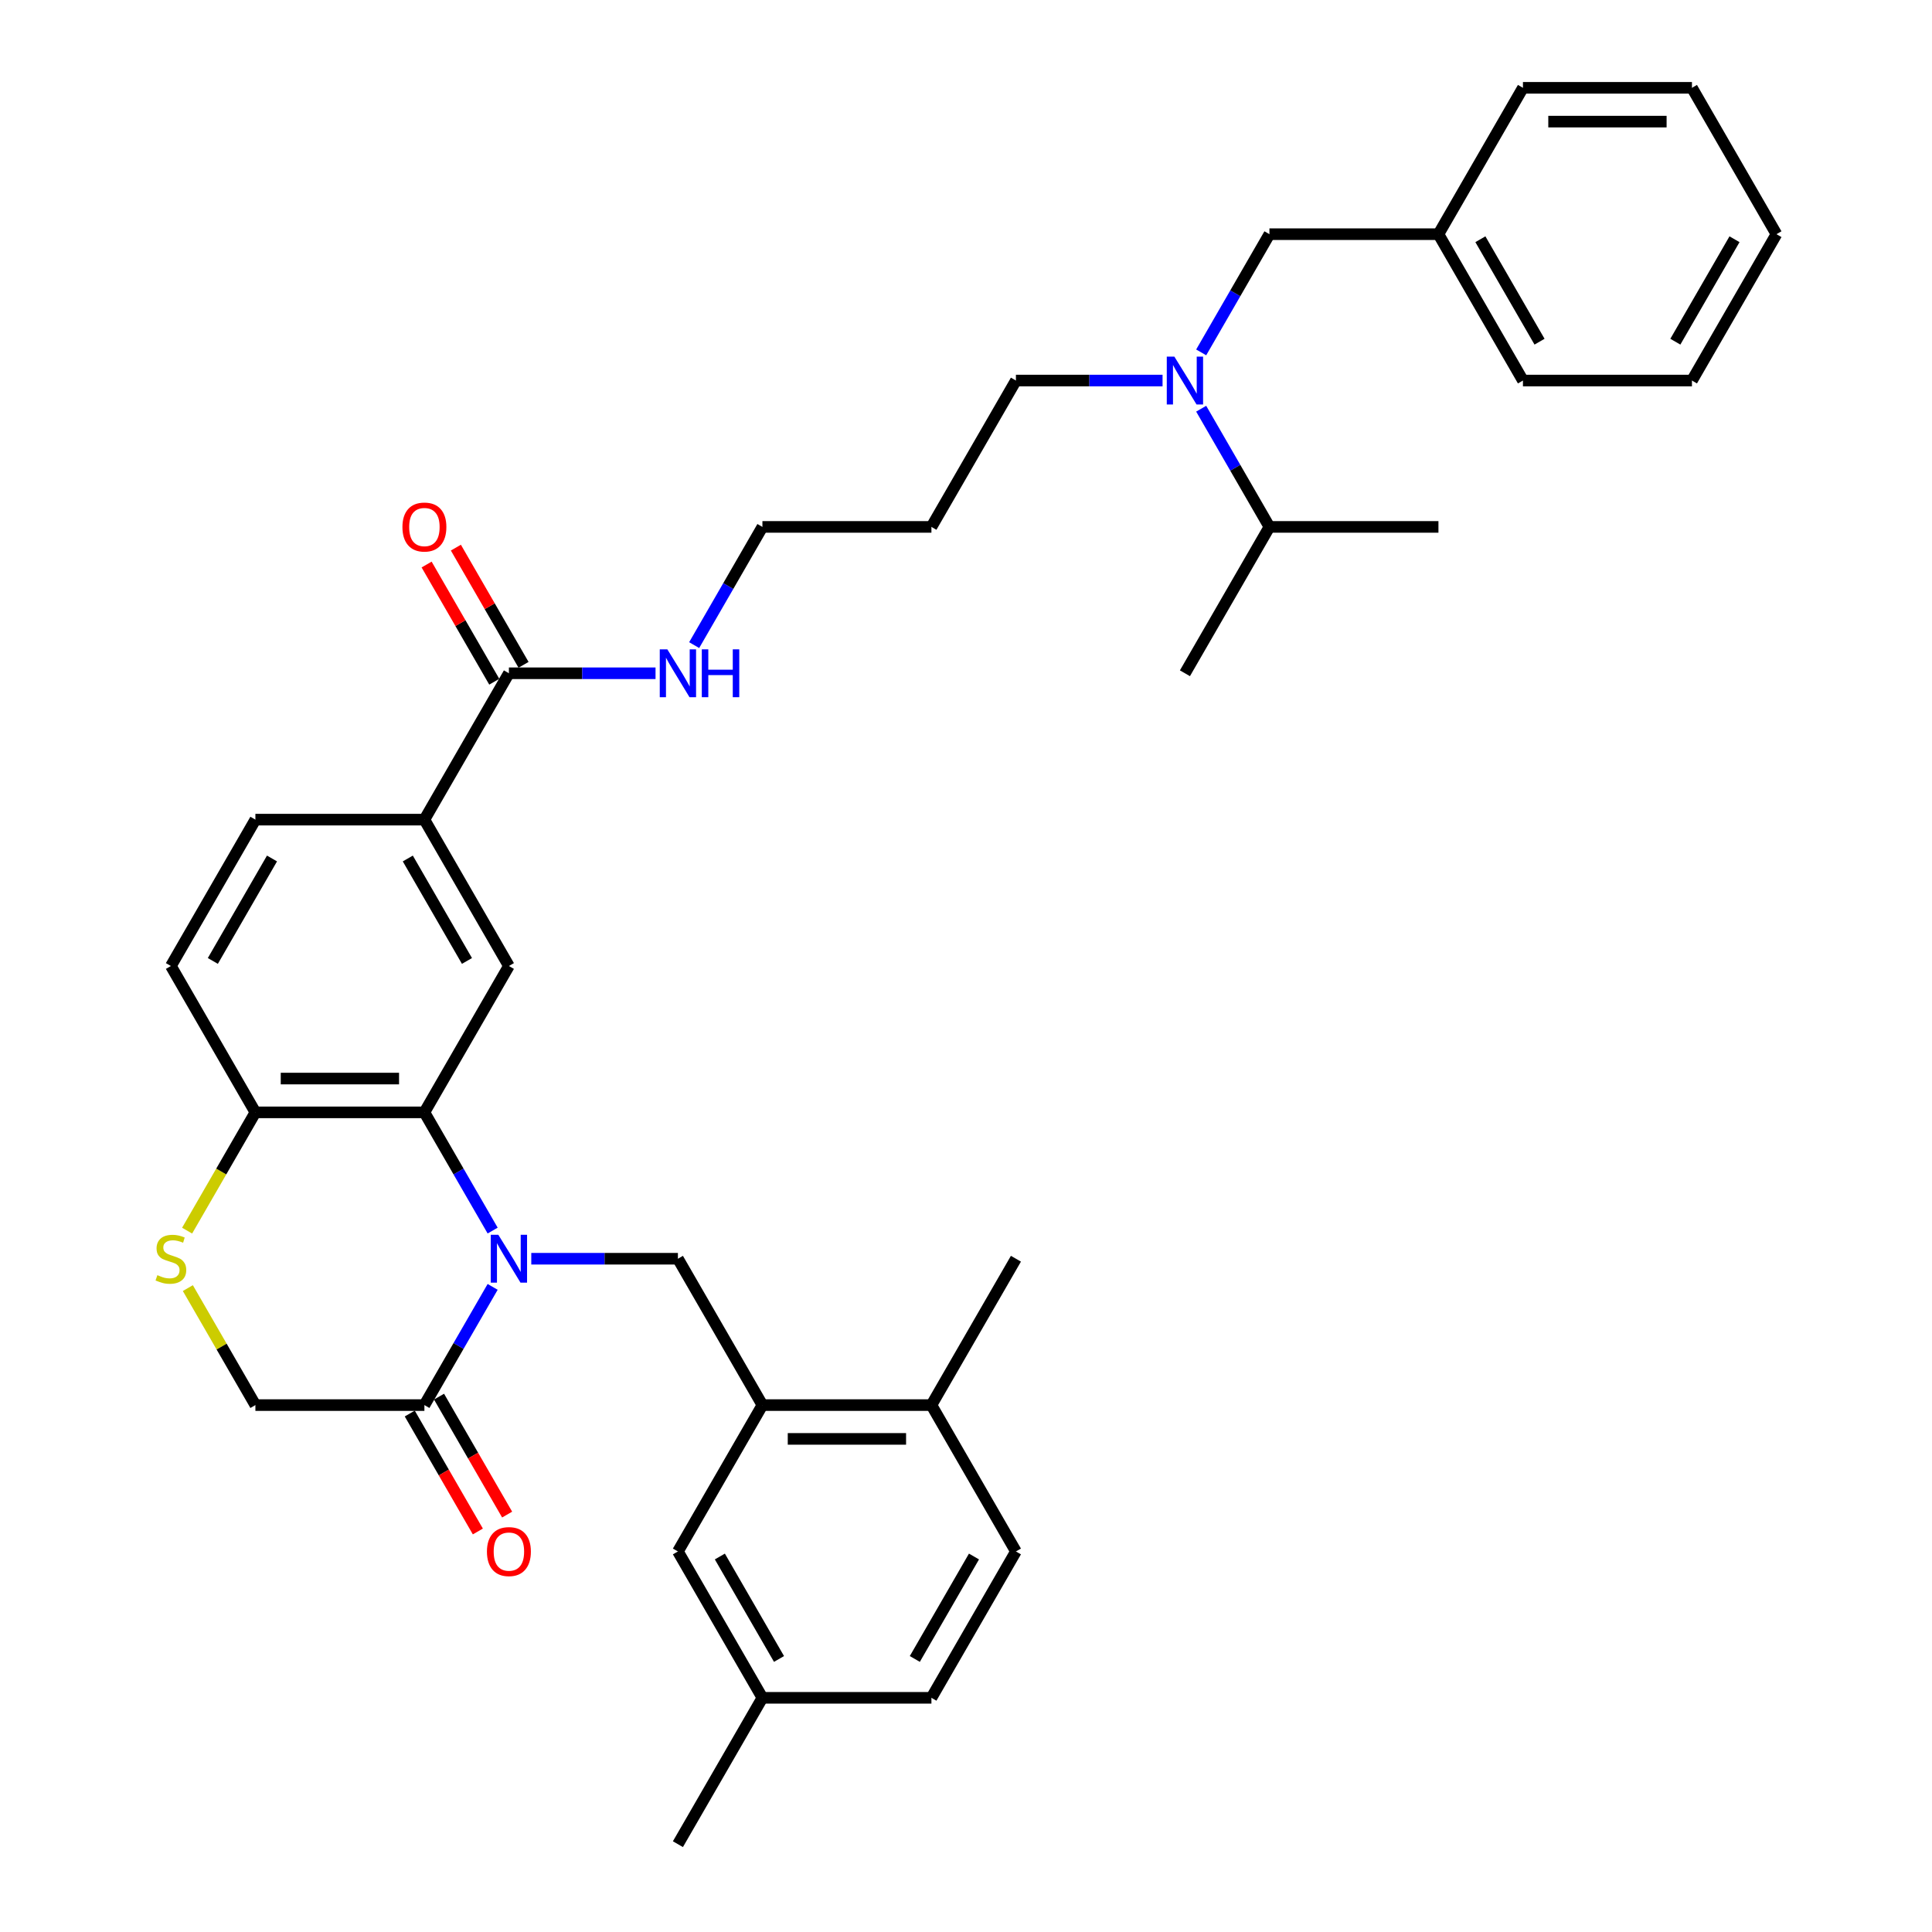 <?xml version='1.0' encoding='iso-8859-1'?>
<svg version='1.1' baseProfile='full'
              xmlns='http://www.w3.org/2000/svg'
                      xmlns:rdkit='http://www.rdkit.org/xml'
                      xmlns:xlink='http://www.w3.org/1999/xlink'
                  xml:space='preserve'
width='1000px' height='1000px' viewBox='0 0 1000 1000'>
<!-- END OF HEADER -->
<rect style='opacity:1.0;fill:#FFFFFF;stroke:none' width='1000' height='1000' x='0' y='0'> </rect>
<path class='bond-0' d='M 254.995,636.941 L 237.332,606.35' style='fill:none;fill-rule:evenodd;stroke:#0000FF;stroke-width:6px;stroke-linecap:butt;stroke-linejoin:miter;stroke-opacity:1' />
<path class='bond-0' d='M 237.332,606.35 L 219.67,575.758' style='fill:none;fill-rule:evenodd;stroke:#000000;stroke-width:6px;stroke-linecap:butt;stroke-linejoin:miter;stroke-opacity:1' />
<path class='bond-1' d='M 254.995,666.089 L 237.332,696.681' style='fill:none;fill-rule:evenodd;stroke:#0000FF;stroke-width:6px;stroke-linecap:butt;stroke-linejoin:miter;stroke-opacity:1' />
<path class='bond-1' d='M 237.332,696.681 L 219.67,727.273' style='fill:none;fill-rule:evenodd;stroke:#000000;stroke-width:6px;stroke-linecap:butt;stroke-linejoin:miter;stroke-opacity:1' />
<path class='bond-2' d='M 274.991,651.515 L 312.939,651.515' style='fill:none;fill-rule:evenodd;stroke:#0000FF;stroke-width:6px;stroke-linecap:butt;stroke-linejoin:miter;stroke-opacity:1' />
<path class='bond-2' d='M 312.939,651.515 L 350.886,651.515' style='fill:none;fill-rule:evenodd;stroke:#000000;stroke-width:6px;stroke-linecap:butt;stroke-linejoin:miter;stroke-opacity:1' />
<path class='bond-3' d='M 219.67,575.758 L 263.409,500' style='fill:none;fill-rule:evenodd;stroke:#000000;stroke-width:6px;stroke-linecap:butt;stroke-linejoin:miter;stroke-opacity:1' />
<path class='bond-8' d='M 219.67,575.758 L 132.193,575.758' style='fill:none;fill-rule:evenodd;stroke:#000000;stroke-width:6px;stroke-linecap:butt;stroke-linejoin:miter;stroke-opacity:1' />
<path class='bond-8' d='M 206.549,558.262 L 145.314,558.262' style='fill:none;fill-rule:evenodd;stroke:#000000;stroke-width:6px;stroke-linecap:butt;stroke-linejoin:miter;stroke-opacity:1' />
<path class='bond-10' d='M 219.67,727.273 L 132.193,727.273' style='fill:none;fill-rule:evenodd;stroke:#000000;stroke-width:6px;stroke-linecap:butt;stroke-linejoin:miter;stroke-opacity:1' />
<path class='bond-13' d='M 212.094,731.647 L 229.716,762.169' style='fill:none;fill-rule:evenodd;stroke:#000000;stroke-width:6px;stroke-linecap:butt;stroke-linejoin:miter;stroke-opacity:1' />
<path class='bond-13' d='M 229.716,762.169 L 247.338,792.69' style='fill:none;fill-rule:evenodd;stroke:#FF0000;stroke-width:6px;stroke-linecap:butt;stroke-linejoin:miter;stroke-opacity:1' />
<path class='bond-13' d='M 227.246,722.899 L 244.868,753.421' style='fill:none;fill-rule:evenodd;stroke:#000000;stroke-width:6px;stroke-linecap:butt;stroke-linejoin:miter;stroke-opacity:1' />
<path class='bond-13' d='M 244.868,753.421 L 262.49,783.943' style='fill:none;fill-rule:evenodd;stroke:#FF0000;stroke-width:6px;stroke-linecap:butt;stroke-linejoin:miter;stroke-opacity:1' />
<path class='bond-5' d='M 350.886,651.515 L 394.625,727.273' style='fill:none;fill-rule:evenodd;stroke:#000000;stroke-width:6px;stroke-linecap:butt;stroke-linejoin:miter;stroke-opacity:1' />
<path class='bond-7' d='M 263.409,500 L 219.67,424.242' style='fill:none;fill-rule:evenodd;stroke:#000000;stroke-width:6px;stroke-linecap:butt;stroke-linejoin:miter;stroke-opacity:1' />
<path class='bond-7' d='M 241.697,497.384 L 211.079,444.354' style='fill:none;fill-rule:evenodd;stroke:#000000;stroke-width:6px;stroke-linecap:butt;stroke-linejoin:miter;stroke-opacity:1' />
<path class='bond-4' d='M 97.232,666.719 L 114.712,696.996' style='fill:none;fill-rule:evenodd;stroke:#CCCC00;stroke-width:6px;stroke-linecap:butt;stroke-linejoin:miter;stroke-opacity:1' />
<path class='bond-4' d='M 114.712,696.996 L 132.193,727.273' style='fill:none;fill-rule:evenodd;stroke:#000000;stroke-width:6px;stroke-linecap:butt;stroke-linejoin:miter;stroke-opacity:1' />
<path class='bond-36' d='M 96.848,636.976 L 114.521,606.367' style='fill:none;fill-rule:evenodd;stroke:#CCCC00;stroke-width:6px;stroke-linecap:butt;stroke-linejoin:miter;stroke-opacity:1' />
<path class='bond-36' d='M 114.521,606.367 L 132.193,575.758' style='fill:none;fill-rule:evenodd;stroke:#000000;stroke-width:6px;stroke-linecap:butt;stroke-linejoin:miter;stroke-opacity:1' />
<path class='bond-11' d='M 394.625,727.273 L 482.102,727.273' style='fill:none;fill-rule:evenodd;stroke:#000000;stroke-width:6px;stroke-linecap:butt;stroke-linejoin:miter;stroke-opacity:1' />
<path class='bond-11' d='M 407.746,744.768 L 468.981,744.768' style='fill:none;fill-rule:evenodd;stroke:#000000;stroke-width:6px;stroke-linecap:butt;stroke-linejoin:miter;stroke-opacity:1' />
<path class='bond-12' d='M 394.625,727.273 L 350.886,803.03' style='fill:none;fill-rule:evenodd;stroke:#000000;stroke-width:6px;stroke-linecap:butt;stroke-linejoin:miter;stroke-opacity:1' />
<path class='bond-6' d='M 263.409,348.485 L 219.67,424.242' style='fill:none;fill-rule:evenodd;stroke:#000000;stroke-width:6px;stroke-linecap:butt;stroke-linejoin:miter;stroke-opacity:1' />
<path class='bond-15' d='M 270.985,344.111 L 253.474,313.781' style='fill:none;fill-rule:evenodd;stroke:#000000;stroke-width:6px;stroke-linecap:butt;stroke-linejoin:miter;stroke-opacity:1' />
<path class='bond-15' d='M 253.474,313.781 L 235.963,283.452' style='fill:none;fill-rule:evenodd;stroke:#FF0000;stroke-width:6px;stroke-linecap:butt;stroke-linejoin:miter;stroke-opacity:1' />
<path class='bond-15' d='M 255.833,352.859 L 238.322,322.529' style='fill:none;fill-rule:evenodd;stroke:#000000;stroke-width:6px;stroke-linecap:butt;stroke-linejoin:miter;stroke-opacity:1' />
<path class='bond-15' d='M 238.322,322.529 L 220.812,292.2' style='fill:none;fill-rule:evenodd;stroke:#FF0000;stroke-width:6px;stroke-linecap:butt;stroke-linejoin:miter;stroke-opacity:1' />
<path class='bond-18' d='M 263.409,348.485 L 301.357,348.485' style='fill:none;fill-rule:evenodd;stroke:#000000;stroke-width:6px;stroke-linecap:butt;stroke-linejoin:miter;stroke-opacity:1' />
<path class='bond-18' d='M 301.357,348.485 L 339.304,348.485' style='fill:none;fill-rule:evenodd;stroke:#0000FF;stroke-width:6px;stroke-linecap:butt;stroke-linejoin:miter;stroke-opacity:1' />
<path class='bond-37' d='M 219.67,424.242 L 132.193,424.242' style='fill:none;fill-rule:evenodd;stroke:#000000;stroke-width:6px;stroke-linecap:butt;stroke-linejoin:miter;stroke-opacity:1' />
<path class='bond-17' d='M 132.193,575.758 L 88.454,500' style='fill:none;fill-rule:evenodd;stroke:#000000;stroke-width:6px;stroke-linecap:butt;stroke-linejoin:miter;stroke-opacity:1' />
<path class='bond-9' d='M 601.736,196.97 L 563.788,196.97' style='fill:none;fill-rule:evenodd;stroke:#0000FF;stroke-width:6px;stroke-linecap:butt;stroke-linejoin:miter;stroke-opacity:1' />
<path class='bond-9' d='M 563.788,196.97 L 525.841,196.97' style='fill:none;fill-rule:evenodd;stroke:#000000;stroke-width:6px;stroke-linecap:butt;stroke-linejoin:miter;stroke-opacity:1' />
<path class='bond-14' d='M 621.732,182.396 L 639.395,151.804' style='fill:none;fill-rule:evenodd;stroke:#0000FF;stroke-width:6px;stroke-linecap:butt;stroke-linejoin:miter;stroke-opacity:1' />
<path class='bond-14' d='M 639.395,151.804 L 657.057,121.212' style='fill:none;fill-rule:evenodd;stroke:#000000;stroke-width:6px;stroke-linecap:butt;stroke-linejoin:miter;stroke-opacity:1' />
<path class='bond-20' d='M 621.732,211.543 L 639.395,242.135' style='fill:none;fill-rule:evenodd;stroke:#0000FF;stroke-width:6px;stroke-linecap:butt;stroke-linejoin:miter;stroke-opacity:1' />
<path class='bond-20' d='M 639.395,242.135 L 657.057,272.727' style='fill:none;fill-rule:evenodd;stroke:#000000;stroke-width:6px;stroke-linecap:butt;stroke-linejoin:miter;stroke-opacity:1' />
<path class='bond-19' d='M 482.102,727.273 L 525.841,803.03' style='fill:none;fill-rule:evenodd;stroke:#000000;stroke-width:6px;stroke-linecap:butt;stroke-linejoin:miter;stroke-opacity:1' />
<path class='bond-27' d='M 482.102,727.273 L 525.841,651.515' style='fill:none;fill-rule:evenodd;stroke:#000000;stroke-width:6px;stroke-linecap:butt;stroke-linejoin:miter;stroke-opacity:1' />
<path class='bond-21' d='M 350.886,803.03 L 394.625,878.788' style='fill:none;fill-rule:evenodd;stroke:#000000;stroke-width:6px;stroke-linecap:butt;stroke-linejoin:miter;stroke-opacity:1' />
<path class='bond-21' d='M 372.598,805.646 L 403.216,858.677' style='fill:none;fill-rule:evenodd;stroke:#000000;stroke-width:6px;stroke-linecap:butt;stroke-linejoin:miter;stroke-opacity:1' />
<path class='bond-22' d='M 657.057,121.212 L 744.534,121.212' style='fill:none;fill-rule:evenodd;stroke:#000000;stroke-width:6px;stroke-linecap:butt;stroke-linejoin:miter;stroke-opacity:1' />
<path class='bond-16' d='M 132.193,424.242 L 88.454,500' style='fill:none;fill-rule:evenodd;stroke:#000000;stroke-width:6px;stroke-linecap:butt;stroke-linejoin:miter;stroke-opacity:1' />
<path class='bond-16' d='M 140.784,444.354 L 110.167,497.384' style='fill:none;fill-rule:evenodd;stroke:#000000;stroke-width:6px;stroke-linecap:butt;stroke-linejoin:miter;stroke-opacity:1' />
<path class='bond-26' d='M 359.3,333.911 L 376.963,303.319' style='fill:none;fill-rule:evenodd;stroke:#0000FF;stroke-width:6px;stroke-linecap:butt;stroke-linejoin:miter;stroke-opacity:1' />
<path class='bond-26' d='M 376.963,303.319 L 394.625,272.727' style='fill:none;fill-rule:evenodd;stroke:#000000;stroke-width:6px;stroke-linecap:butt;stroke-linejoin:miter;stroke-opacity:1' />
<path class='bond-38' d='M 525.841,803.03 L 482.102,878.788' style='fill:none;fill-rule:evenodd;stroke:#000000;stroke-width:6px;stroke-linecap:butt;stroke-linejoin:miter;stroke-opacity:1' />
<path class='bond-38' d='M 504.128,805.646 L 473.511,858.677' style='fill:none;fill-rule:evenodd;stroke:#000000;stroke-width:6px;stroke-linecap:butt;stroke-linejoin:miter;stroke-opacity:1' />
<path class='bond-28' d='M 657.057,272.727 L 744.534,272.727' style='fill:none;fill-rule:evenodd;stroke:#000000;stroke-width:6px;stroke-linecap:butt;stroke-linejoin:miter;stroke-opacity:1' />
<path class='bond-29' d='M 657.057,272.727 L 613.318,348.485' style='fill:none;fill-rule:evenodd;stroke:#000000;stroke-width:6px;stroke-linecap:butt;stroke-linejoin:miter;stroke-opacity:1' />
<path class='bond-23' d='M 394.625,878.788 L 482.102,878.788' style='fill:none;fill-rule:evenodd;stroke:#000000;stroke-width:6px;stroke-linecap:butt;stroke-linejoin:miter;stroke-opacity:1' />
<path class='bond-30' d='M 394.625,878.788 L 350.886,954.545' style='fill:none;fill-rule:evenodd;stroke:#000000;stroke-width:6px;stroke-linecap:butt;stroke-linejoin:miter;stroke-opacity:1' />
<path class='bond-31' d='M 744.534,121.212 L 788.273,196.97' style='fill:none;fill-rule:evenodd;stroke:#000000;stroke-width:6px;stroke-linecap:butt;stroke-linejoin:miter;stroke-opacity:1' />
<path class='bond-31' d='M 766.246,123.828 L 796.863,176.858' style='fill:none;fill-rule:evenodd;stroke:#000000;stroke-width:6px;stroke-linecap:butt;stroke-linejoin:miter;stroke-opacity:1' />
<path class='bond-32' d='M 744.534,121.212 L 788.273,45.455' style='fill:none;fill-rule:evenodd;stroke:#000000;stroke-width:6px;stroke-linecap:butt;stroke-linejoin:miter;stroke-opacity:1' />
<path class='bond-24' d='M 525.841,196.97 L 482.102,272.727' style='fill:none;fill-rule:evenodd;stroke:#000000;stroke-width:6px;stroke-linecap:butt;stroke-linejoin:miter;stroke-opacity:1' />
<path class='bond-25' d='M 482.102,272.727 L 394.625,272.727' style='fill:none;fill-rule:evenodd;stroke:#000000;stroke-width:6px;stroke-linecap:butt;stroke-linejoin:miter;stroke-opacity:1' />
<path class='bond-34' d='M 788.273,196.97 L 875.75,196.97' style='fill:none;fill-rule:evenodd;stroke:#000000;stroke-width:6px;stroke-linecap:butt;stroke-linejoin:miter;stroke-opacity:1' />
<path class='bond-33' d='M 788.273,45.455 L 875.75,45.455' style='fill:none;fill-rule:evenodd;stroke:#000000;stroke-width:6px;stroke-linecap:butt;stroke-linejoin:miter;stroke-opacity:1' />
<path class='bond-33' d='M 801.394,62.95 L 862.628,62.95' style='fill:none;fill-rule:evenodd;stroke:#000000;stroke-width:6px;stroke-linecap:butt;stroke-linejoin:miter;stroke-opacity:1' />
<path class='bond-35' d='M 875.75,45.455 L 919.489,121.212' style='fill:none;fill-rule:evenodd;stroke:#000000;stroke-width:6px;stroke-linecap:butt;stroke-linejoin:miter;stroke-opacity:1' />
<path class='bond-39' d='M 875.75,196.97 L 919.489,121.212' style='fill:none;fill-rule:evenodd;stroke:#000000;stroke-width:6px;stroke-linecap:butt;stroke-linejoin:miter;stroke-opacity:1' />
<path class='bond-39' d='M 867.159,176.858 L 897.776,123.828' style='fill:none;fill-rule:evenodd;stroke:#000000;stroke-width:6px;stroke-linecap:butt;stroke-linejoin:miter;stroke-opacity:1' />
<path  class='atom-0' d='M 257.933 639.128
L 266.051 652.25
Q 266.855 653.545, 268.15 655.889
Q 269.445 658.233, 269.515 658.373
L 269.515 639.128
L 272.804 639.128
L 272.804 663.902
L 269.41 663.902
L 260.697 649.556
Q 259.682 647.876, 258.598 645.952
Q 257.548 644.027, 257.233 643.432
L 257.233 663.902
L 254.014 663.902
L 254.014 639.128
L 257.933 639.128
' fill='#0000FF'/>
<path  class='atom-5' d='M 81.456 660.018
Q 81.736 660.123, 82.891 660.613
Q 84.045 661.103, 85.305 661.418
Q 86.6 661.698, 87.859 661.698
Q 90.204 661.698, 91.568 660.578
Q 92.933 659.423, 92.933 657.429
Q 92.933 656.064, 92.233 655.224
Q 91.568 654.384, 90.519 653.93
Q 89.469 653.475, 87.719 652.95
Q 85.515 652.285, 84.185 651.655
Q 82.891 651.025, 81.946 649.696
Q 81.036 648.366, 81.036 646.127
Q 81.036 643.012, 83.136 641.088
Q 85.27 639.163, 89.469 639.163
Q 92.338 639.163, 95.592 640.528
L 94.788 643.222
Q 91.813 641.998, 89.574 641.998
Q 87.16 641.998, 85.83 643.012
Q 84.5 643.992, 84.535 645.707
Q 84.535 647.036, 85.2 647.841
Q 85.9 648.646, 86.88 649.101
Q 87.894 649.556, 89.574 650.081
Q 91.813 650.78, 93.143 651.48
Q 94.473 652.18, 95.417 653.615
Q 96.397 655.014, 96.397 657.429
Q 96.397 660.858, 94.088 662.712
Q 91.813 664.532, 87.999 664.532
Q 85.795 664.532, 84.115 664.042
Q 82.471 663.587, 80.511 662.782
L 81.456 660.018
' fill='#CCCC00'/>
<path  class='atom-10' d='M 607.842 184.583
L 615.96 197.705
Q 616.765 198.999, 618.059 201.344
Q 619.354 203.688, 619.424 203.828
L 619.424 184.583
L 622.713 184.583
L 622.713 209.356
L 619.319 209.356
L 610.606 195.01
Q 609.592 193.331, 608.507 191.406
Q 607.457 189.482, 607.142 188.887
L 607.142 209.356
L 603.923 209.356
L 603.923 184.583
L 607.842 184.583
' fill='#0000FF'/>
<path  class='atom-14' d='M 252.037 803.1
Q 252.037 797.152, 254.976 793.828
Q 257.915 790.504, 263.409 790.504
Q 268.902 790.504, 271.842 793.828
Q 274.781 797.152, 274.781 803.1
Q 274.781 809.119, 271.807 812.548
Q 268.832 815.942, 263.409 815.942
Q 257.95 815.942, 254.976 812.548
Q 252.037 809.154, 252.037 803.1
M 263.409 813.143
Q 267.188 813.143, 269.217 810.623
Q 271.282 808.069, 271.282 803.1
Q 271.282 798.237, 269.217 795.787
Q 267.188 793.303, 263.409 793.303
Q 259.63 793.303, 257.565 795.752
Q 255.536 798.202, 255.536 803.1
Q 255.536 808.104, 257.565 810.623
Q 259.63 813.143, 263.409 813.143
' fill='#FF0000'/>
<path  class='atom-16' d='M 208.298 272.797
Q 208.298 266.849, 211.237 263.525
Q 214.177 260.201, 219.67 260.201
Q 225.164 260.201, 228.103 263.525
Q 231.042 266.849, 231.042 272.797
Q 231.042 278.816, 228.068 282.245
Q 225.094 285.639, 219.67 285.639
Q 214.212 285.639, 211.237 282.245
Q 208.298 278.851, 208.298 272.797
M 219.67 282.84
Q 223.449 282.84, 225.479 280.32
Q 227.543 277.766, 227.543 272.797
Q 227.543 267.934, 225.479 265.484
Q 223.449 263, 219.67 263
Q 215.891 263, 213.827 265.449
Q 211.797 267.899, 211.797 272.797
Q 211.797 277.801, 213.827 280.32
Q 215.891 282.84, 219.67 282.84
' fill='#FF0000'/>
<path  class='atom-19' d='M 345.41 336.098
L 353.528 349.22
Q 354.333 350.514, 355.627 352.859
Q 356.922 355.203, 356.992 355.343
L 356.992 336.098
L 360.281 336.098
L 360.281 360.872
L 356.887 360.872
L 348.174 346.525
Q 347.16 344.846, 346.075 342.921
Q 345.025 340.997, 344.71 340.402
L 344.71 360.872
L 341.491 360.872
L 341.491 336.098
L 345.41 336.098
' fill='#0000FF'/>
<path  class='atom-19' d='M 363.255 336.098
L 366.615 336.098
L 366.615 346.63
L 379.281 346.63
L 379.281 336.098
L 382.64 336.098
L 382.64 360.872
L 379.281 360.872
L 379.281 349.43
L 366.615 349.43
L 366.615 360.872
L 363.255 360.872
L 363.255 336.098
' fill='#0000FF'/>
</svg>
